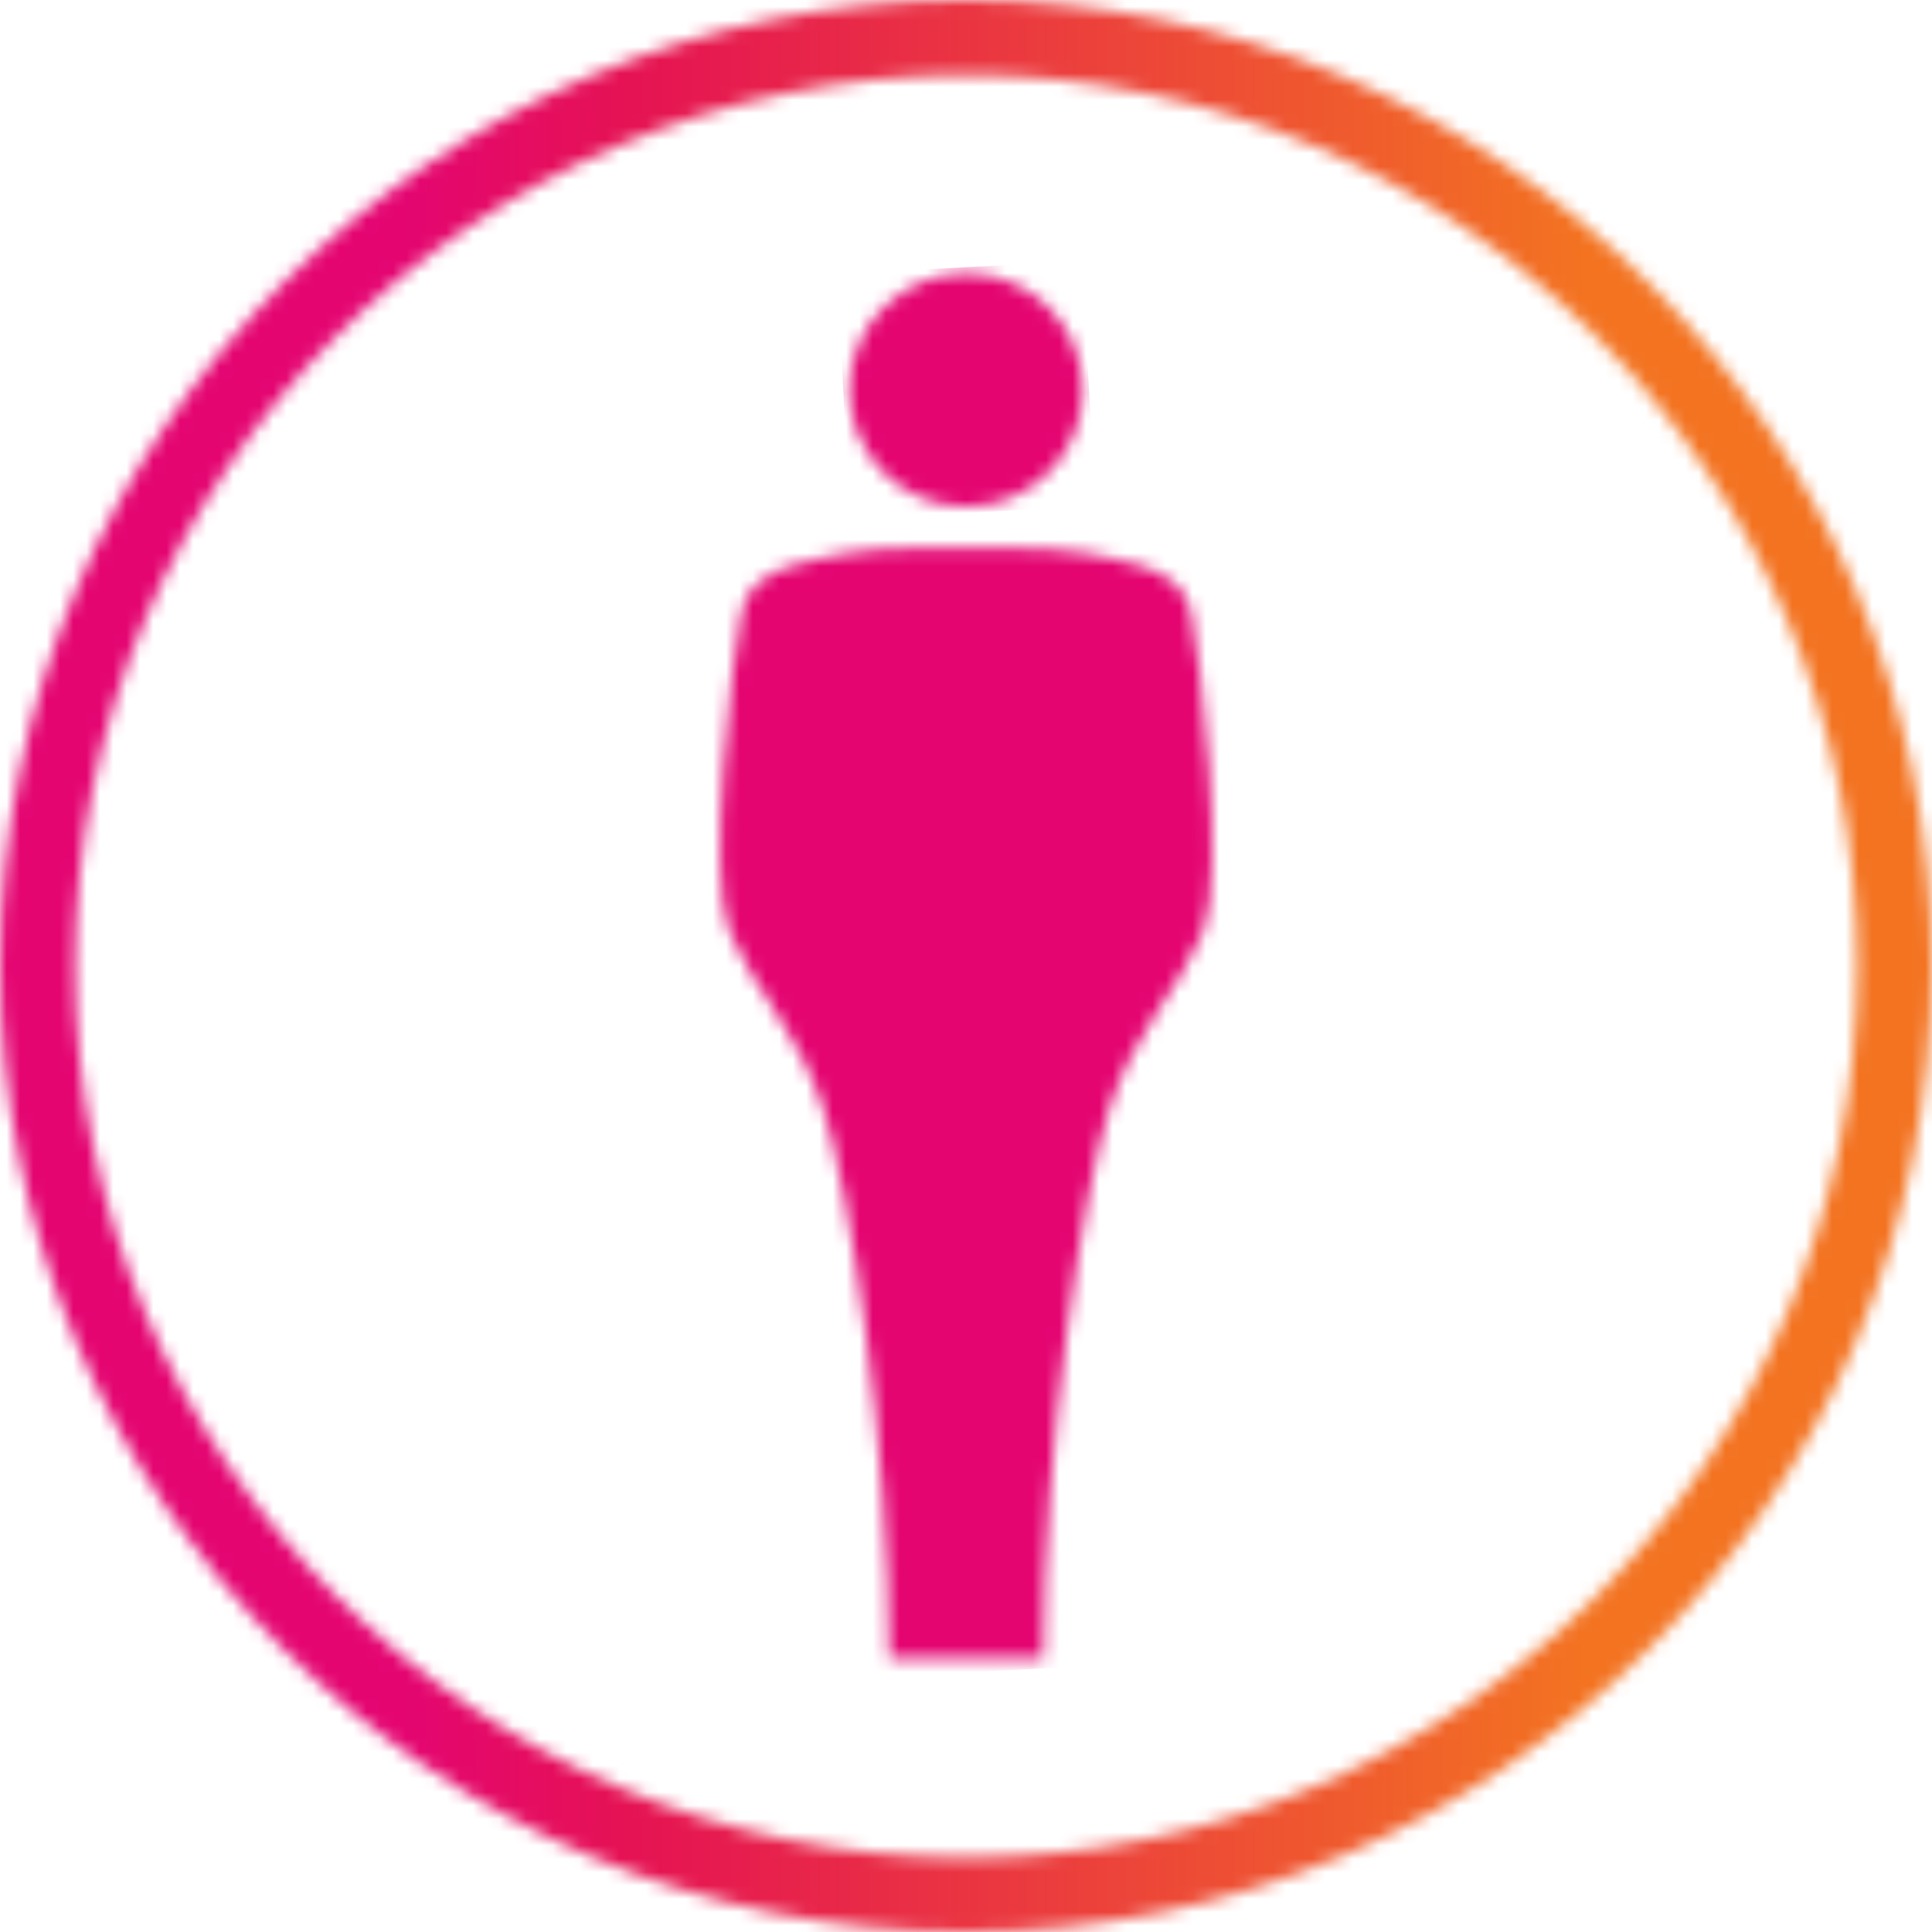<svg xmlns="http://www.w3.org/2000/svg" width="145.0" height="145.0" viewBox="0.0 0.0 145.0 145.0" fill="none">
<mask id="mask0_2986_16949" style="mask-type:luminance" maskUnits="userSpaceOnUse" x="0" y="0" width="145" height="145">
<path d="M5.631 72.5C5.631 35.611 35.611 5.631 72.5 5.631C109.389 5.631 139.396 35.638 139.396 72.527C139.396 109.417 109.389 139.423 72.5 139.423C35.611 139.423 5.631 109.389 5.631 72.5ZM0 72.5C0 112.491 32.509 145 72.5 145C112.491 145 145 112.463 145 72.5C145 32.537 112.491 0 72.5 0C32.509 0 0 32.509 0 72.5Z" fill="white" />
</mask>
<g mask="url(#mask0_2986_16949)">
<path d="M145.027 0H0V145.027H145.027V0Z" fill="url(#paint0_linear_2986_16949)" />
</g>
<mask id="mask1_2986_16949" style="mask-type:luminance" maskUnits="userSpaceOnUse" x="63" y="20" width="19" height="19">
<path d="M63.742 29.268C63.742 34.11 67.66 38.028 72.502 38.028C77.344 38.028 81.262 34.11 81.262 29.268C81.262 24.425 77.344 20.508 72.502 20.508C67.66 20.508 63.742 24.453 63.742 29.268Z" fill="white" />
</mask>
<g mask="url(#mask1_2986_16949)">
<path d="M81.211 19.584L62.82 20.57L63.807 38.961L82.198 37.975L81.211 19.584Z" fill="url(#paint1_linear_2986_16949)" />
</g>
<mask id="mask2_2986_16949" style="mask-type:luminance" maskUnits="userSpaceOnUse" x="54" y="41" width="37" height="84">
<path d="M72.505 41.162C72.505 41.162 65.731 40.999 63.745 41.488C61.759 41.978 56.4 42.223 55.665 45.868C54.931 49.487 53.026 65.782 54.767 69.972C56.509 74.188 59.882 77.317 61.786 83.193C63.691 89.069 66.737 108.303 66.737 124.489H78.299C78.299 108.303 81.374 89.069 83.251 83.193C85.155 77.344 88.555 74.188 90.269 69.972C92.01 65.755 90.106 49.487 89.372 45.868C88.637 42.25 83.278 41.978 81.292 41.488C80.095 41.189 77.184 41.135 75.062 41.135C73.647 41.135 72.532 41.162 72.532 41.162" fill="white" />
</mask>
<g mask="url(#mask2_2986_16949)">
<path d="M91.899 38.913L48.57 41.236L53.147 126.563L96.475 124.239L91.899 38.913Z" fill="url(#paint2_linear_2986_16949)" />
</g>
<defs>
<linearGradient id="paint0_linear_2986_16949" x1="30.006" y1="75.546" x2="119.019" y2="75.546" gradientUnits="userSpaceOnUse">
<stop stop-color="#E40571" />
<stop offset="0.2" stop-color="#E51353" />
<stop offset="1" stop-color="#F37321" />
</linearGradient>
<linearGradient id="paint1_linear_2986_16949" x1="17649.1" y1="-907.926" x2="17727.5" y2="-912.133" gradientUnits="userSpaceOnUse">
<stop stop-color="#E40571" />
<stop offset="0.2" stop-color="#E51353" />
<stop offset="1" stop-color="#F37321" />
</linearGradient>
<linearGradient id="paint2_linear_2986_16949" x1="17652" y1="-854.642" x2="17730.4" y2="-858.85" gradientUnits="userSpaceOnUse">
<stop stop-color="#E40571" />
<stop offset="0.2" stop-color="#E51353" />
<stop offset="1" stop-color="#F37321" />
</linearGradient>
</defs>
</svg>